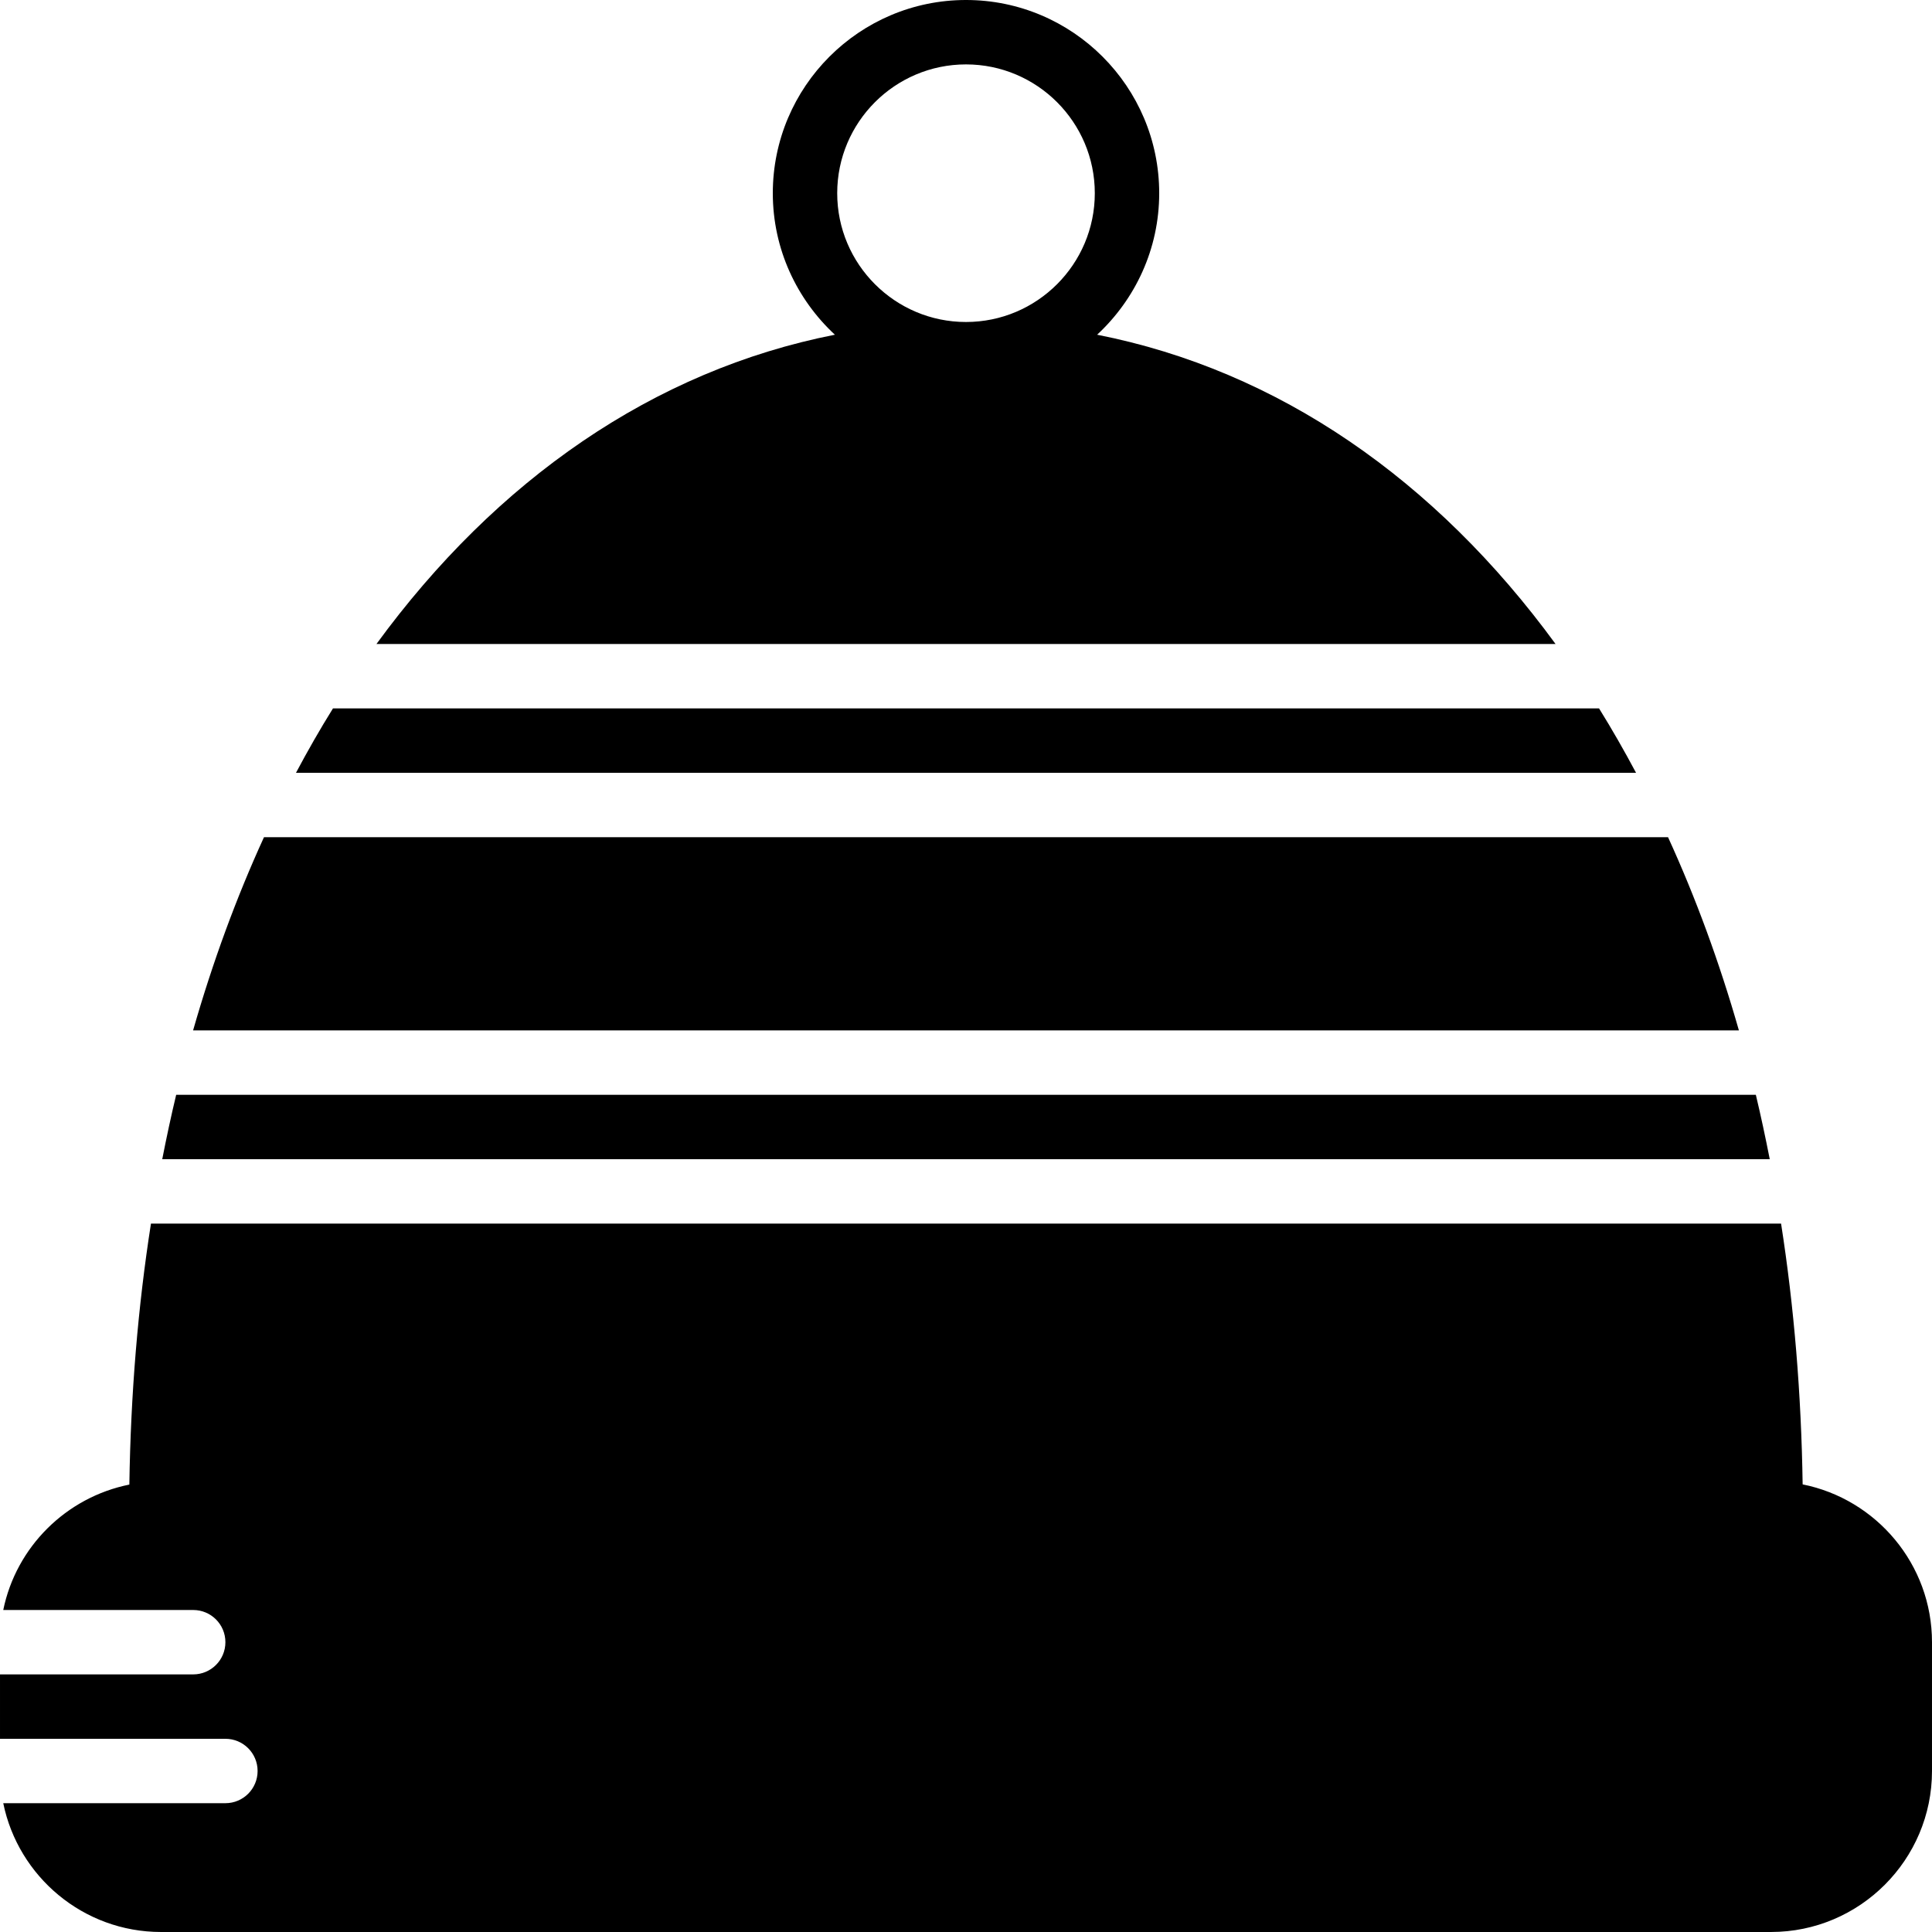 <?xml version="1.0" encoding="iso-8859-1"?>
<!-- Uploaded to: SVG Repo, www.svgrepo.com, Generator: SVG Repo Mixer Tools -->
<svg fill="#000000" height="800px" width="800px" version="1.1" id="Layer_1" xmlns="http://www.w3.org/2000/svg" xmlns:xlink="http://www.w3.org/1999/xlink" 
	 viewBox="0 0 512.003 512.003" xml:space="preserve">
<g>
	<g>
		<g>
			<path d="M477.723,393.381c-0.358-23.987-2.278-47.104-5.717-69.112h-432c-3.447,22.025-5.367,45.15-5.726,69.163
				c-16.742,3.362-30.003,16.503-33.417,33.237h50.338c4.719,0,8.533,3.814,8.533,8.533c0,4.71-3.814,8.533-8.533,8.533h-51.2
				v17.067h59.733c4.719,0,8.533,3.814,8.533,8.533c0,4.71-3.814,8.533-8.533,8.533H0.863c3.968,19.447,21.205,34.133,41.805,34.133
				h426.667c23.526,0,42.667-19.149,42.667-42.667v-34.133C512.001,414.543,497.247,397.289,477.723,393.381z"/>
			<path d="M423.766,187.733H88.244c-3.422,5.495-6.682,11.196-9.805,17.067h355.132
				C430.439,198.929,427.179,193.229,423.766,187.733z"/>
			<path d="M465.319,290.133H46.691c-1.348,5.598-2.56,11.298-3.695,17.067h426.01C467.87,301.432,466.659,295.731,465.319,290.133z
				"/>
			<path d="M442.048,221.867H69.96c-7.313,15.966-13.602,33.084-18.79,51.2h409.66C455.65,254.95,449.361,237.833,442.048,221.867z"
				/>
			<path d="M290.751,88.704c10.086-9.361,16.452-22.69,16.452-37.504c0-28.237-22.963-51.2-51.2-51.2s-51.2,22.963-51.2,51.2
				c0,14.814,6.366,28.143,16.452,37.504c-48.043,9.455-89.728,38.494-121.489,81.963H412.24
				C380.479,127.198,338.793,98.159,290.751,88.704z M256.003,85.333c-18.825,0-34.133-15.309-34.133-34.133
				s15.309-34.133,34.133-34.133c18.825,0,34.133,15.309,34.133,34.133S274.828,85.333,256.003,85.333z"/>
		</g>
	</g>
</g>
</svg>